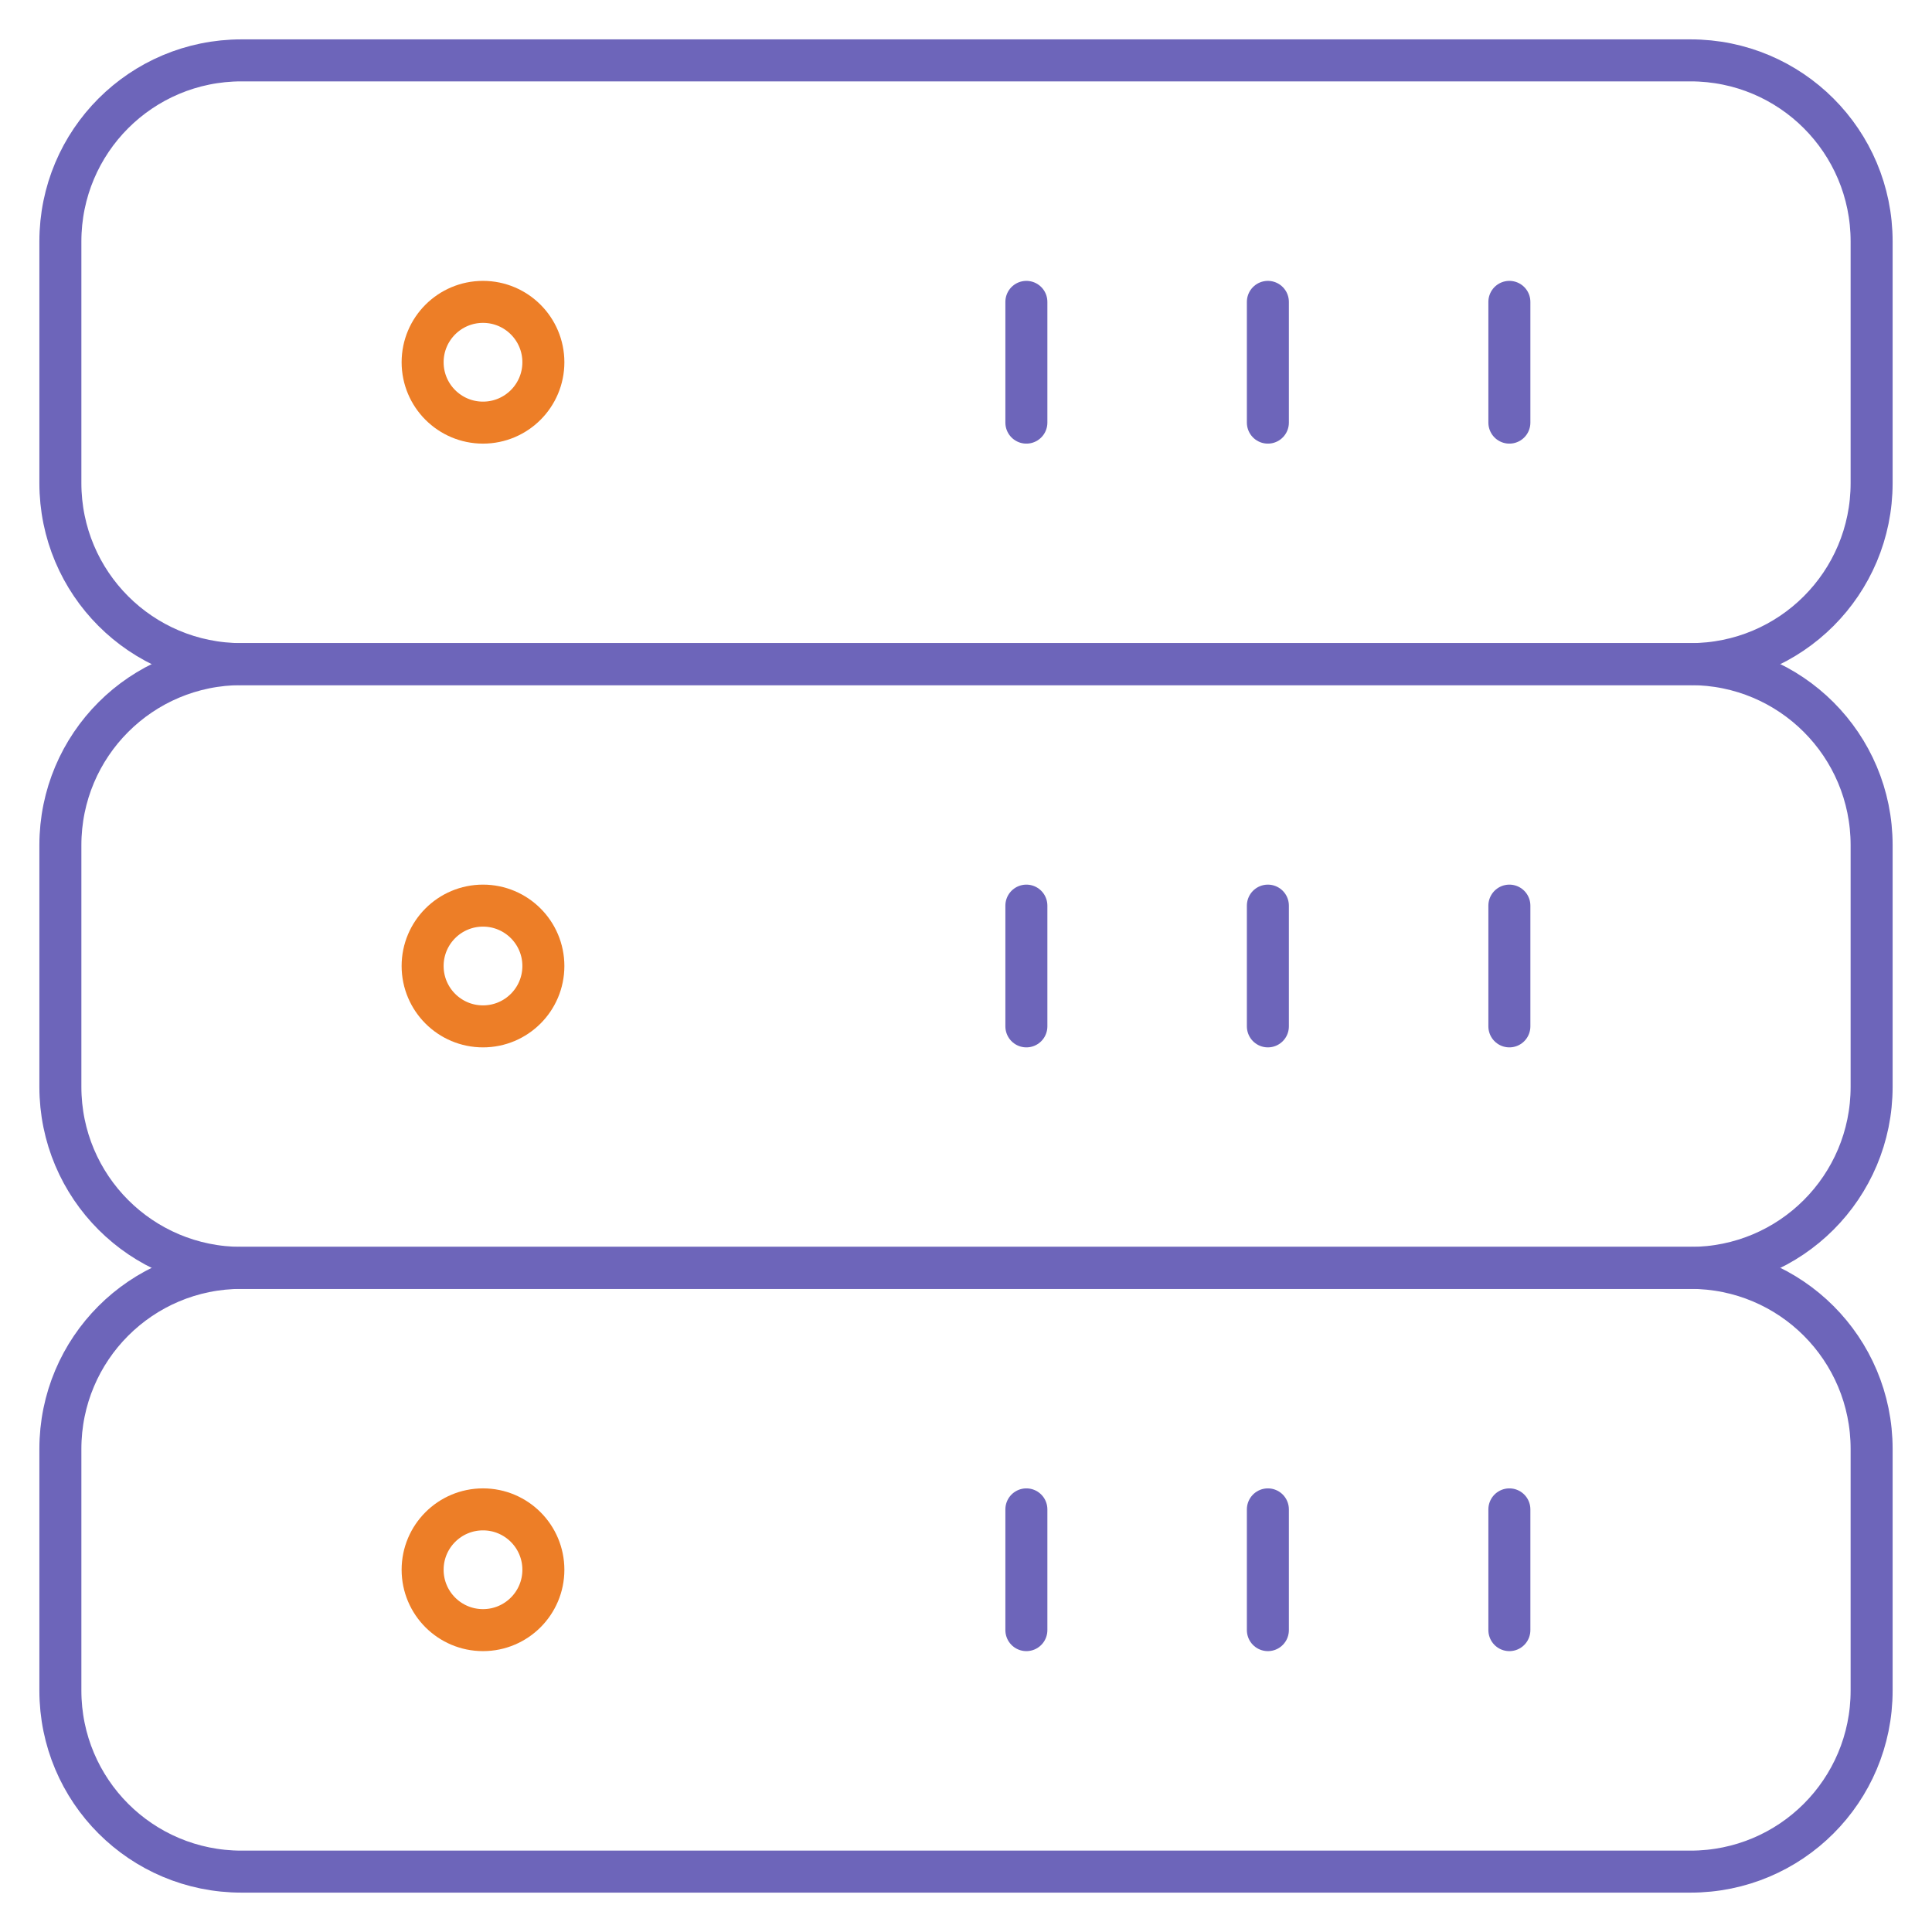 <svg xmlns="http://www.w3.org/2000/svg" fill="none" height="92" viewBox="0 0 92 92" width="92"><g stroke-linejoin="round" stroke-width="2"><g stroke-linecap="round"><path d="m23 77.625c1.588 0 2.875-1.287 2.875-2.875s-1.287-2.875-2.875-2.875-2.875 1.287-2.875 2.875 1.287 2.875 2.875 2.875z" stroke="#ed7e27"></path><path d="m60.375 71.875v5.75" stroke="#6d65ba"></path><path d="m48.875 71.875v5.75" stroke="#6d65ba"></path><path d="m71.875 71.875v5.75" stroke="#6d65ba"></path></g><path d="m80.5 89.125h-69c-4.772 0-8.625-3.853-8.625-8.625v-11.5c0-4.772 3.853-8.625 8.625-8.625h69c4.772 0 8.625 3.853 8.625 8.625v11.5c0 4.772-3.853 8.625-8.625 8.625z" stroke="#6d65ba"></path><path d="m23 48.875c1.588 0 2.875-1.287 2.875-2.875s-1.287-2.875-2.875-2.875-2.875 1.287-2.875 2.875 1.287 2.875 2.875 2.875z" stroke="#ed7e27" stroke-linecap="round"></path><path d="m60.375 43.125v5.75" stroke="#6d65ba" stroke-linecap="round"></path><path d="m48.875 43.125v5.75" stroke="#6d65ba" stroke-linecap="round"></path><path d="m71.875 43.125v5.75" stroke="#6d65ba" stroke-linecap="round"></path><path d="m80.5 60.375h-69c-4.772 0-8.625-3.853-8.625-8.625v-11.5c0-4.772 3.853-8.625 8.625-8.625h69c4.772 0 8.625 3.853 8.625 8.625v11.5c0 4.772-3.853 8.625-8.625 8.625z" stroke="#6d65ba"></path><path d="m23 20.125c1.588 0 2.875-1.287 2.875-2.875s-1.287-2.875-2.875-2.875-2.875 1.287-2.875 2.875 1.287 2.875 2.875 2.875z" stroke="#ed7e27" stroke-linecap="round"></path><path d="m60.375 14.375v5.75" stroke="#6d65ba" stroke-linecap="round"></path><path d="m48.875 14.375v5.75" stroke="#6d65ba" stroke-linecap="round"></path><path d="m71.875 14.375v5.75" stroke="#6d65ba" stroke-linecap="round"></path><path d="m80.5 31.625h-69c-4.772 0-8.625-3.853-8.625-8.625v-11.5c0-4.772 3.853-8.625 8.625-8.625h69c4.772 0 8.625 3.853 8.625 8.625v11.5c0 4.772-3.853 8.625-8.625 8.625z" stroke="#6d65ba"></path></g></svg>